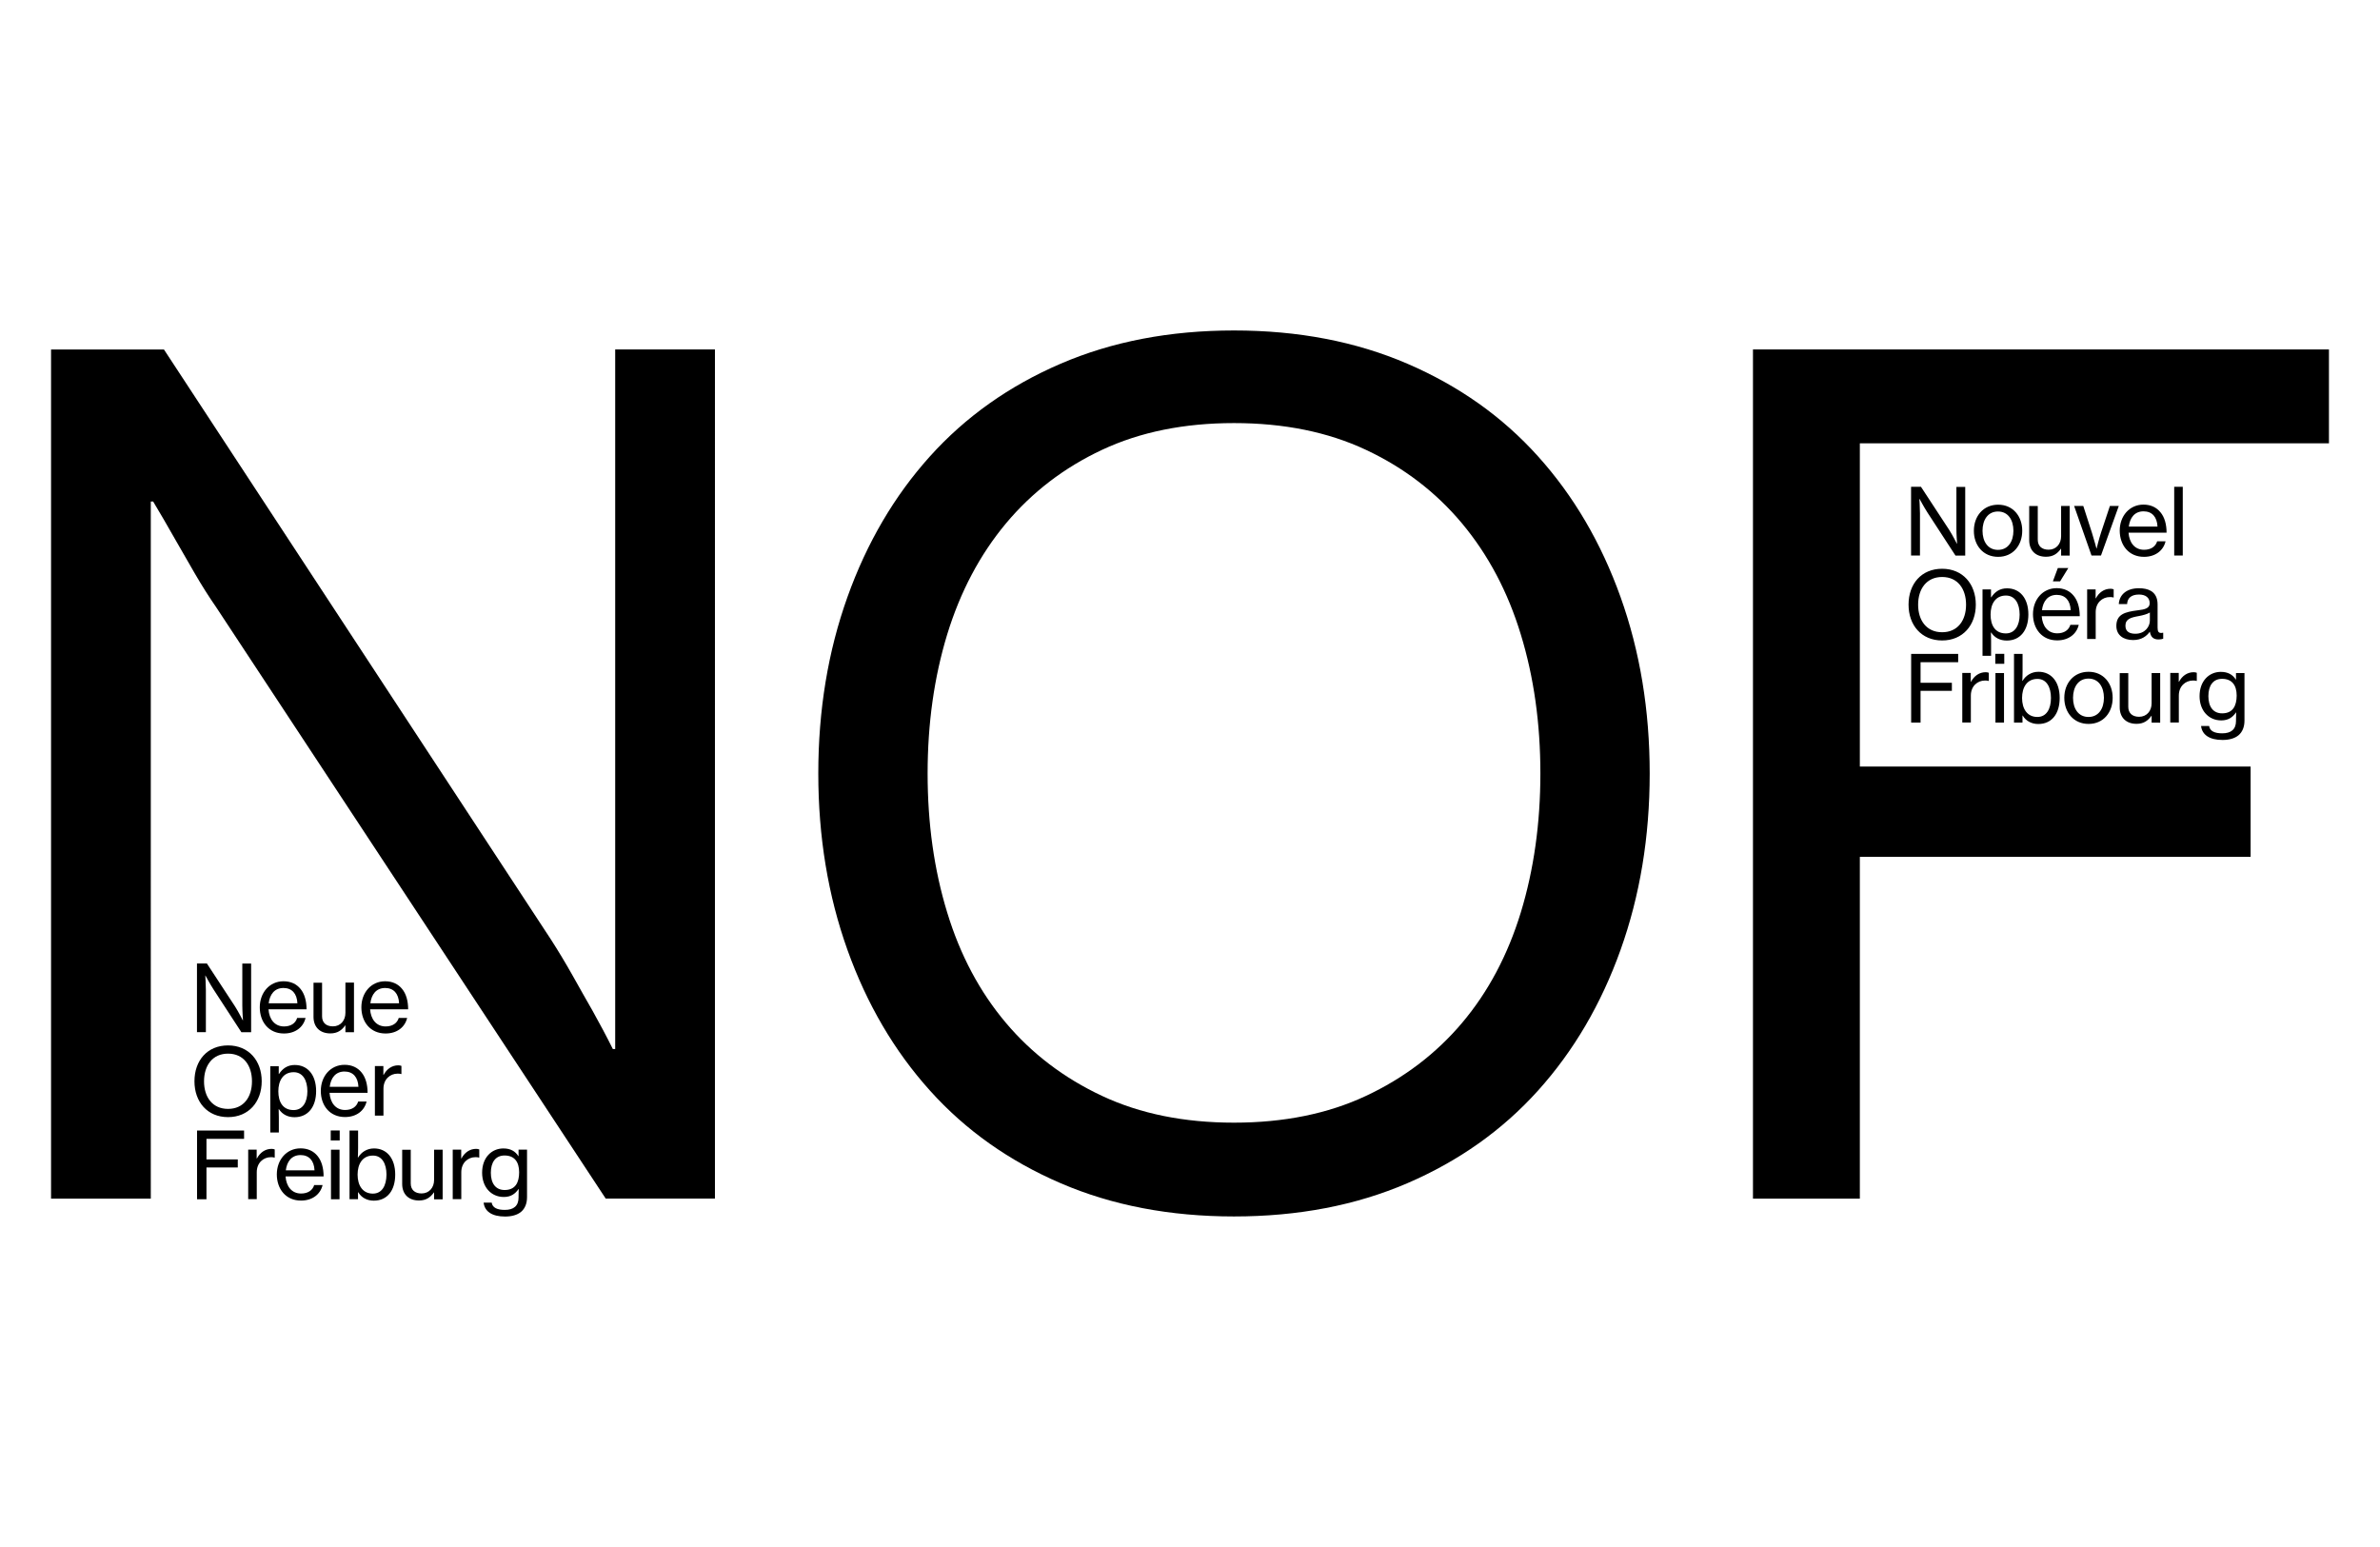 <?xml version="1.0" encoding="utf-8"?>
<!-- Generator: Adobe Illustrator 27.4.0, SVG Export Plug-In . SVG Version: 6.00 Build 0)  -->
<svg version="1.1" id="Calque_1" xmlns="http://www.w3.org/2000/svg" xmlns:xlink="http://www.w3.org/1999/xlink" x="0px" y="0px"
	 viewBox="0 0 283.46 184.25" style="enable-background:new 0 0 283.46 184.25;" xml:space="preserve">
<g>
	<path d="M208.78,41.62v101.14h12.73v-40.71h46.54V91.3h-46.54V52.8h55.87V41.62H208.78z M146.97,133.71
		c-5.94,0-11.17-1.06-15.7-3.18c-4.53-2.12-8.35-5.02-11.46-8.7c-3.11-3.68-5.45-8.06-7-13.16c-1.56-5.09-2.33-10.61-2.33-16.55
		s0.78-11.46,2.33-16.55c1.56-5.09,3.89-9.5,7-13.23c3.11-3.72,6.93-6.65,11.46-8.77c4.53-2.12,9.76-3.18,15.7-3.18
		s11.18,1.06,15.7,3.18c4.53,2.12,8.35,5.05,11.46,8.77c3.11,3.73,5.45,8.13,7,13.23c1.56,5.09,2.33,10.61,2.33,16.55
		s-0.78,11.46-2.33,16.55c-1.56,5.09-3.89,9.48-7,13.16c-3.11,3.68-6.93,6.58-11.46,8.7C158.14,132.65,152.91,133.71,146.97,133.71
		 M146.97,144.88c7.64,0,14.52-1.32,20.65-3.96c6.13-2.64,11.32-6.32,15.56-11.03c4.24-4.71,7.52-10.3,9.83-16.76
		c2.31-6.46,3.47-13.46,3.47-21.01c0-7.54-1.16-14.55-3.47-21.01c-2.31-6.46-5.59-12.05-9.83-16.76
		c-4.24-4.72-9.43-8.39-15.56-11.03c-6.13-2.64-13.01-3.96-20.65-3.96c-7.64,0-14.52,1.32-20.65,3.96
		c-6.13,2.64-11.32,6.32-15.56,11.03c-4.24,4.71-7.52,10.3-9.83,16.76c-2.31,6.46-3.47,13.46-3.47,21.01
		c0,7.54,1.16,14.55,3.47,21.01c2.31,6.46,5.59,12.05,9.83,16.76c4.24,4.72,9.43,8.39,15.56,11.03
		C132.44,143.56,139.33,144.88,146.97,144.88 M6.08,41.62v101.14h11.88V59.73h0.28c0.85,1.41,1.7,2.88,2.55,4.38
		c0.75,1.32,1.56,2.71,2.4,4.17c0.85,1.46,1.7,2.81,2.55,4.03l46.4,70.44h13.01V41.62H73.27v83.32h-0.28
		c-0.75-1.51-1.56-3.02-2.4-4.53c-0.75-1.32-1.56-2.73-2.4-4.24c-0.85-1.51-1.7-2.92-2.55-4.24l-46.11-70.3H6.08z"/>
	<path d="M264.66,84.96c-1.07,0-1.64-0.79-1.64-2.05c0-1.24,0.55-2.06,1.63-2.06c1.18,0,1.74,0.76,1.74,2
		C266.38,84.06,265.94,84.96,264.66,84.96 M264.7,88.13c0.79,0,1.45-0.18,1.91-0.56c0.45-0.38,0.71-0.97,0.71-1.75v-5.66h-1.01v0.78
		h-0.02c-0.37-0.59-0.95-0.92-1.79-0.92c-1.39,0-2.53,1.08-2.53,2.89c0,1.72,1.08,2.89,2.58,2.89c0.84,0,1.35-0.36,1.76-0.95h0.02
		c-0.01,0.19-0.02,0.51-0.02,0.85v0.16c0,1-0.58,1.48-1.64,1.48c-0.88,0-1.47-0.25-1.56-0.87h-0.96
		C262.27,87.51,263.15,88.13,264.7,88.13 M259.49,80.15h-1.01v5.9h1.02v-3.21c0-1.11,0.78-1.79,1.69-1.79
		c0.18,0,0.28,0.01,0.42,0.05h0.03v-0.97c-0.11-0.04-0.21-0.07-0.37-0.07c-0.78,0-1.39,0.46-1.75,1.14h-0.03V80.15z M257.28,86.06
		v-5.9h-1.02v3.6c0,0.91-0.58,1.61-1.49,1.61c-0.81,0-1.29-0.44-1.29-1.19v-4.01h-1.02v4.07c0,1.23,0.78,1.97,2,1.97
		c0.85,0,1.36-0.37,1.78-0.96h0.02v0.82H257.28z M248.74,85.39c-1.21,0-1.84-1-1.84-2.28c0-1.28,0.63-2.29,1.84-2.29
		c1.21,0,1.84,1.01,1.84,2.29C250.58,84.39,249.95,85.39,248.74,85.39 M248.75,86.22c1.78,0,2.87-1.38,2.87-3.11
		c0-1.72-1.09-3.1-2.87-3.1c-1.78,0-2.89,1.38-2.89,3.1C245.86,84.84,246.97,86.22,248.75,86.22 M242.65,85.39
		c-1.21,0-1.82-0.97-1.82-2.26c0-1.25,0.57-2.27,1.83-2.27c1.08,0,1.61,0.97,1.61,2.27C244.27,84.43,243.74,85.39,242.65,85.39
		 M242.76,86.23c1.6,0,2.55-1.21,2.55-3.11c0-1.95-1.02-3.11-2.52-3.11c-0.86,0-1.52,0.45-1.9,1.08h-0.03
		c0.01-0.25,0.03-0.67,0.03-1.12v-2.09h-1.02v8.18h1.01v-0.83h0.03C241.3,85.88,241.97,86.23,242.76,86.23 M237.66,86.06h1.02v-5.9
		h-1.02V86.06z M237.64,79.06h1.07v-1.19h-1.07V79.06z M234.72,80.15h-1.01v5.9h1.02v-3.21c0-1.11,0.78-1.79,1.69-1.79
		c0.18,0,0.28,0.01,0.42,0.05h0.03v-0.97c-0.11-0.04-0.21-0.07-0.37-0.07c-0.78,0-1.39,0.46-1.75,1.14h-0.03V80.15z M227.62,86.06
		h1.12v-3.78h3.73v-0.96h-3.73v-2.45h4.48v-0.99h-5.6V86.06z"/>
	<path d="M254.32,75.48c-0.59,0-1.18-0.19-1.18-0.95c0-0.81,0.64-0.99,1.61-1.16c0.48-0.09,1-0.23,1.3-0.42v0.97
		C256.05,74.61,255.49,75.48,254.32,75.48 M254.06,76.23c1,0,1.61-0.47,1.98-0.99h0.01c0.11,0.63,0.42,0.92,1.04,0.92
		c0.24,0,0.41-0.04,0.55-0.09v-0.71h-0.04c-0.52,0.11-0.63-0.14-0.63-0.62v-2.76c0-0.79-0.3-1.31-0.79-1.6
		c-0.37-0.22-0.87-0.32-1.43-0.32c-1.6,0-2.35,0.89-2.4,1.89h0.99c0.03-0.7,0.48-1.14,1.42-1.14c0.81,0,1.27,0.4,1.27,1.03
		c0,0.61-0.56,0.75-1.43,0.85c-1.53,0.19-2.54,0.48-2.54,1.86C252.06,75.68,252.94,76.23,254.06,76.23 M249.59,70.2h-1.01v5.9h1.02
		V72.9c0-1.11,0.78-1.79,1.69-1.79c0.18,0,0.28,0.01,0.42,0.05h0.03v-0.97c-0.11-0.04-0.21-0.07-0.37-0.07
		c-0.78,0-1.39,0.46-1.75,1.14h-0.03V70.2z M244.5,69.24h0.86l0.98-1.59h-1.25L244.5,69.24z M244.96,70.85
		c1.02,0,1.61,0.68,1.66,1.82h-3.42C243.33,71.62,243.89,70.85,244.96,70.85 M245.01,76.27c1.36,0,2.31-0.75,2.57-1.85h-1
		c-0.19,0.63-0.75,1.01-1.56,1.01c-1.14,0-1.77-0.88-1.85-2.04h4.53c0-1-0.24-1.85-0.72-2.43c-0.46-0.57-1.14-0.91-2.02-0.91
		c-1.69,0-2.83,1.38-2.83,3.1C242.13,74.89,243.2,76.27,245.01,76.27 M238.9,75.44c-1.31,0-1.82-1-1.82-2.24
		c0-1.26,0.57-2.27,1.83-2.27c1.09,0,1.63,0.97,1.63,2.27C240.54,74.48,239.99,75.44,238.9,75.44 M236.12,78.11h1.02v-1.79
		c0-0.45-0.01-0.78-0.02-0.99h0.03c0.41,0.63,1.06,0.96,1.86,0.96c1.6,0,2.57-1.22,2.57-3.11c0-1.95-1.03-3.11-2.54-3.11
		c-0.85,0-1.44,0.4-1.88,1.07h-0.03V70.2h-1.01V78.11z M231.31,75.3c-1.86,0-2.86-1.41-2.86-3.28c0-1.88,1-3.3,2.86-3.3
		c1.86,0,2.85,1.42,2.85,3.3C234.16,73.89,233.17,75.3,231.31,75.3 M231.31,76.28c2.46,0,4.01-1.82,4.01-4.27
		c0-2.45-1.55-4.27-4.01-4.27c-2.48,0-4,1.81-4,4.27C227.31,74.46,228.84,76.28,231.31,76.28"/>
	<path d="M258.95,66.16h1.02v-8.18h-1.02V66.16z M255.3,60.9c1.02,0,1.61,0.68,1.66,1.82h-3.42C253.67,61.67,254.23,60.9,255.3,60.9
		 M255.35,66.32c1.36,0,2.31-0.75,2.57-1.85h-1c-0.19,0.63-0.75,1.01-1.56,1.01c-1.14,0-1.77-0.88-1.85-2.04h4.53
		c0-1-0.24-1.85-0.73-2.43c-0.46-0.57-1.14-0.91-2.02-0.91c-1.69,0-2.83,1.38-2.83,3.1C252.47,64.94,253.54,66.32,255.35,66.32
		 M249.1,66.16h1.13l2.12-5.9h-1.06l-1.06,3.19c-0.26,0.79-0.52,1.88-0.52,1.88h-0.02c0,0-0.29-1.09-0.54-1.88l-1.03-3.19h-1.09
		L249.1,66.16z M246.5,66.16v-5.9h-1.02v3.6c0,0.91-0.58,1.61-1.49,1.61c-0.81,0-1.29-0.44-1.29-1.19v-4.01h-1.02v4.07
		c0,1.23,0.78,1.97,2,1.97c0.85,0,1.36-0.37,1.78-0.96h0.02v0.82H246.5z M237.96,65.49c-1.21,0-1.84-1-1.84-2.28
		c0-1.28,0.63-2.29,1.84-2.29c1.21,0,1.84,1.01,1.84,2.29C239.8,64.49,239.17,65.49,237.96,65.49 M237.98,66.32
		c1.78,0,2.87-1.38,2.87-3.11c0-1.72-1.09-3.1-2.87-3.1s-2.89,1.38-2.89,3.1C235.08,64.94,236.19,66.32,237.98,66.32 M227.62,66.16
		h1.05v-5.01c0-0.66-0.07-1.73-0.07-1.73h0.02c0,0,0.54,1,0.94,1.62l3.34,5.13h1.16v-8.18h-1.05v5c0,0.68,0.08,1.75,0.08,1.75h-0.03
		c0,0-0.52-1.02-0.91-1.63l-3.36-5.13h-1.18V66.16z"/>
	<path d="M60.1,141.73c-1.07,0-1.64-0.79-1.64-2.05c0-1.24,0.55-2.06,1.63-2.06c1.18,0,1.74,0.76,1.74,2
		C61.83,140.83,61.39,141.73,60.1,141.73 M60.15,144.89c0.79,0,1.45-0.18,1.91-0.56c0.45-0.38,0.71-0.97,0.71-1.75v-5.66h-1.01v0.78
		h-0.02c-0.37-0.59-0.95-0.92-1.79-0.92c-1.39,0-2.53,1.08-2.53,2.89c0,1.72,1.08,2.89,2.58,2.89c0.84,0,1.35-0.36,1.76-0.95h0.02
		c-0.01,0.19-0.02,0.51-0.02,0.85v0.16c0,1-0.58,1.48-1.64,1.48c-0.88,0-1.47-0.25-1.56-0.87h-0.96
		C57.72,144.28,58.59,144.89,60.15,144.89 M54.93,136.92h-1.01v5.9h1.02v-3.21c0-1.11,0.78-1.79,1.69-1.79
		c0.18,0,0.28,0.01,0.42,0.05h0.03v-0.97c-0.11-0.04-0.21-0.07-0.37-0.07c-0.78,0-1.39,0.46-1.75,1.14h-0.03V136.92z M52.72,142.83
		v-5.9H51.7v3.6c0,0.91-0.58,1.61-1.49,1.61c-0.81,0-1.29-0.44-1.29-1.19v-4.01h-1.02v4.07c0,1.23,0.78,1.97,2,1.97
		c0.85,0,1.36-0.37,1.78-0.96h0.02v0.82H52.72z M44.41,142.16c-1.21,0-1.82-0.97-1.82-2.26c0-1.25,0.57-2.27,1.83-2.27
		c1.08,0,1.61,0.97,1.61,2.27C46.02,141.2,45.5,142.16,44.41,142.16 M44.52,143c1.6,0,2.55-1.21,2.55-3.11
		c0-1.95-1.02-3.11-2.52-3.11c-0.86,0-1.52,0.45-1.9,1.08h-0.03c0.01-0.25,0.03-0.67,0.03-1.12v-2.09h-1.02v8.18h1.01v-0.83h0.03
		C43.05,142.65,43.73,143,44.52,143 M39.42,142.83h1.02v-5.9h-1.02V142.83z M39.39,135.83h1.07v-1.19h-1.07V135.83z M35.8,137.57
		c1.02,0,1.61,0.68,1.66,1.82h-3.42C34.17,138.34,34.73,137.57,35.8,137.57 M35.85,142.99c1.36,0,2.31-0.75,2.57-1.85h-1
		c-0.19,0.63-0.75,1.01-1.56,1.01c-1.14,0-1.77-0.88-1.85-2.04h4.53c0-1-0.24-1.85-0.72-2.43c-0.46-0.57-1.14-0.91-2.02-0.91
		c-1.69,0-2.83,1.38-2.83,3.1C32.97,141.61,34.04,142.99,35.85,142.99 M30.57,136.92h-1.01v5.9h1.02v-3.21
		c0-1.11,0.78-1.79,1.69-1.79c0.18,0,0.28,0.01,0.42,0.05h0.03v-0.97c-0.11-0.04-0.21-0.07-0.37-0.07c-0.78,0-1.39,0.46-1.75,1.14
		h-0.03V136.92z M23.47,142.83h1.12v-3.78h3.73v-0.96h-3.73v-2.45h4.48v-0.99h-5.6V142.83z"/>
	<path d="M45.66,126.97h-1.01v5.9h1.02v-3.21c0-1.11,0.78-1.79,1.69-1.79c0.18,0,0.27,0.01,0.42,0.05h0.03v-0.97
		c-0.11-0.04-0.21-0.07-0.37-0.07c-0.78,0-1.39,0.46-1.75,1.14h-0.03V126.97z M41.03,127.62c1.02,0,1.61,0.68,1.66,1.82h-3.42
		C39.4,128.39,39.96,127.62,41.03,127.62 M41.09,133.04c1.36,0,2.31-0.75,2.57-1.85h-1c-0.19,0.63-0.75,1.01-1.56,1.01
		c-1.14,0-1.77-0.88-1.85-2.04h4.53c0-1-0.24-1.85-0.72-2.43c-0.46-0.57-1.14-0.91-2.02-0.91c-1.69,0-2.83,1.38-2.83,3.1
		C38.2,131.66,39.27,133.04,41.09,133.04 M34.97,132.21c-1.31,0-1.82-1-1.82-2.24c0-1.26,0.57-2.27,1.83-2.27
		c1.09,0,1.63,0.97,1.63,2.27C36.61,131.25,36.06,132.21,34.97,132.21 M32.19,134.88h1.02v-1.79c0-0.45-0.01-0.78-0.02-0.99h0.03
		c0.41,0.63,1.06,0.96,1.86,0.96c1.6,0,2.57-1.22,2.57-3.11c0-1.95-1.03-3.11-2.54-3.11c-0.85,0-1.44,0.4-1.88,1.07H33.2v-0.92
		h-1.01V134.88z M27.16,132.07c-1.86,0-2.86-1.41-2.86-3.28c0-1.88,1-3.3,2.86-3.3c1.86,0,2.85,1.42,2.85,3.3
		C30.01,130.66,29.02,132.07,27.16,132.07 M27.16,133.05c2.46,0,4.01-1.82,4.01-4.27c0-2.45-1.55-4.27-4.01-4.27
		c-2.48,0-4,1.81-4,4.27C23.16,131.23,24.69,133.05,27.16,133.05"/>
	<path d="M45.87,117.67c1.02,0,1.61,0.68,1.66,1.82h-3.42C44.24,118.44,44.8,117.67,45.87,117.67 M45.92,123.09
		c1.36,0,2.31-0.75,2.57-1.85h-1c-0.19,0.63-0.75,1.01-1.56,1.01c-1.14,0-1.77-0.88-1.85-2.04h4.53c0-1-0.24-1.85-0.72-2.43
		c-0.46-0.57-1.14-0.91-2.02-0.91c-1.69,0-2.83,1.38-2.83,3.1C43.04,121.71,44.11,123.09,45.92,123.09 M42.16,122.93v-5.9h-1.02v3.6
		c0,0.91-0.58,1.61-1.49,1.61c-0.81,0-1.29-0.44-1.29-1.19v-4.01h-1.02v4.07c0,1.23,0.78,1.97,2,1.97c0.85,0,1.36-0.37,1.78-0.96
		h0.02v0.82H42.16z M33.76,117.67c1.02,0,1.61,0.68,1.66,1.82H32C32.13,118.44,32.69,117.67,33.76,117.67 M33.82,123.09
		c1.36,0,2.31-0.75,2.57-1.85h-1c-0.19,0.63-0.75,1.01-1.56,1.01c-1.14,0-1.77-0.88-1.85-2.04h4.53c0-1-0.24-1.85-0.72-2.43
		c-0.46-0.57-1.14-0.91-2.02-0.91c-1.69,0-2.83,1.38-2.83,3.1C30.94,121.71,32,123.09,33.82,123.09 M23.47,122.93h1.05v-5.01
		c0-0.66-0.07-1.73-0.07-1.73h0.02c0,0,0.54,1,0.94,1.62l3.34,5.13h1.16v-8.18h-1.05v5c0,0.68,0.08,1.75,0.08,1.75h-0.03
		c0,0-0.52-1.02-0.91-1.63l-3.36-5.13h-1.18V122.93z"/>
</g>
</svg>
